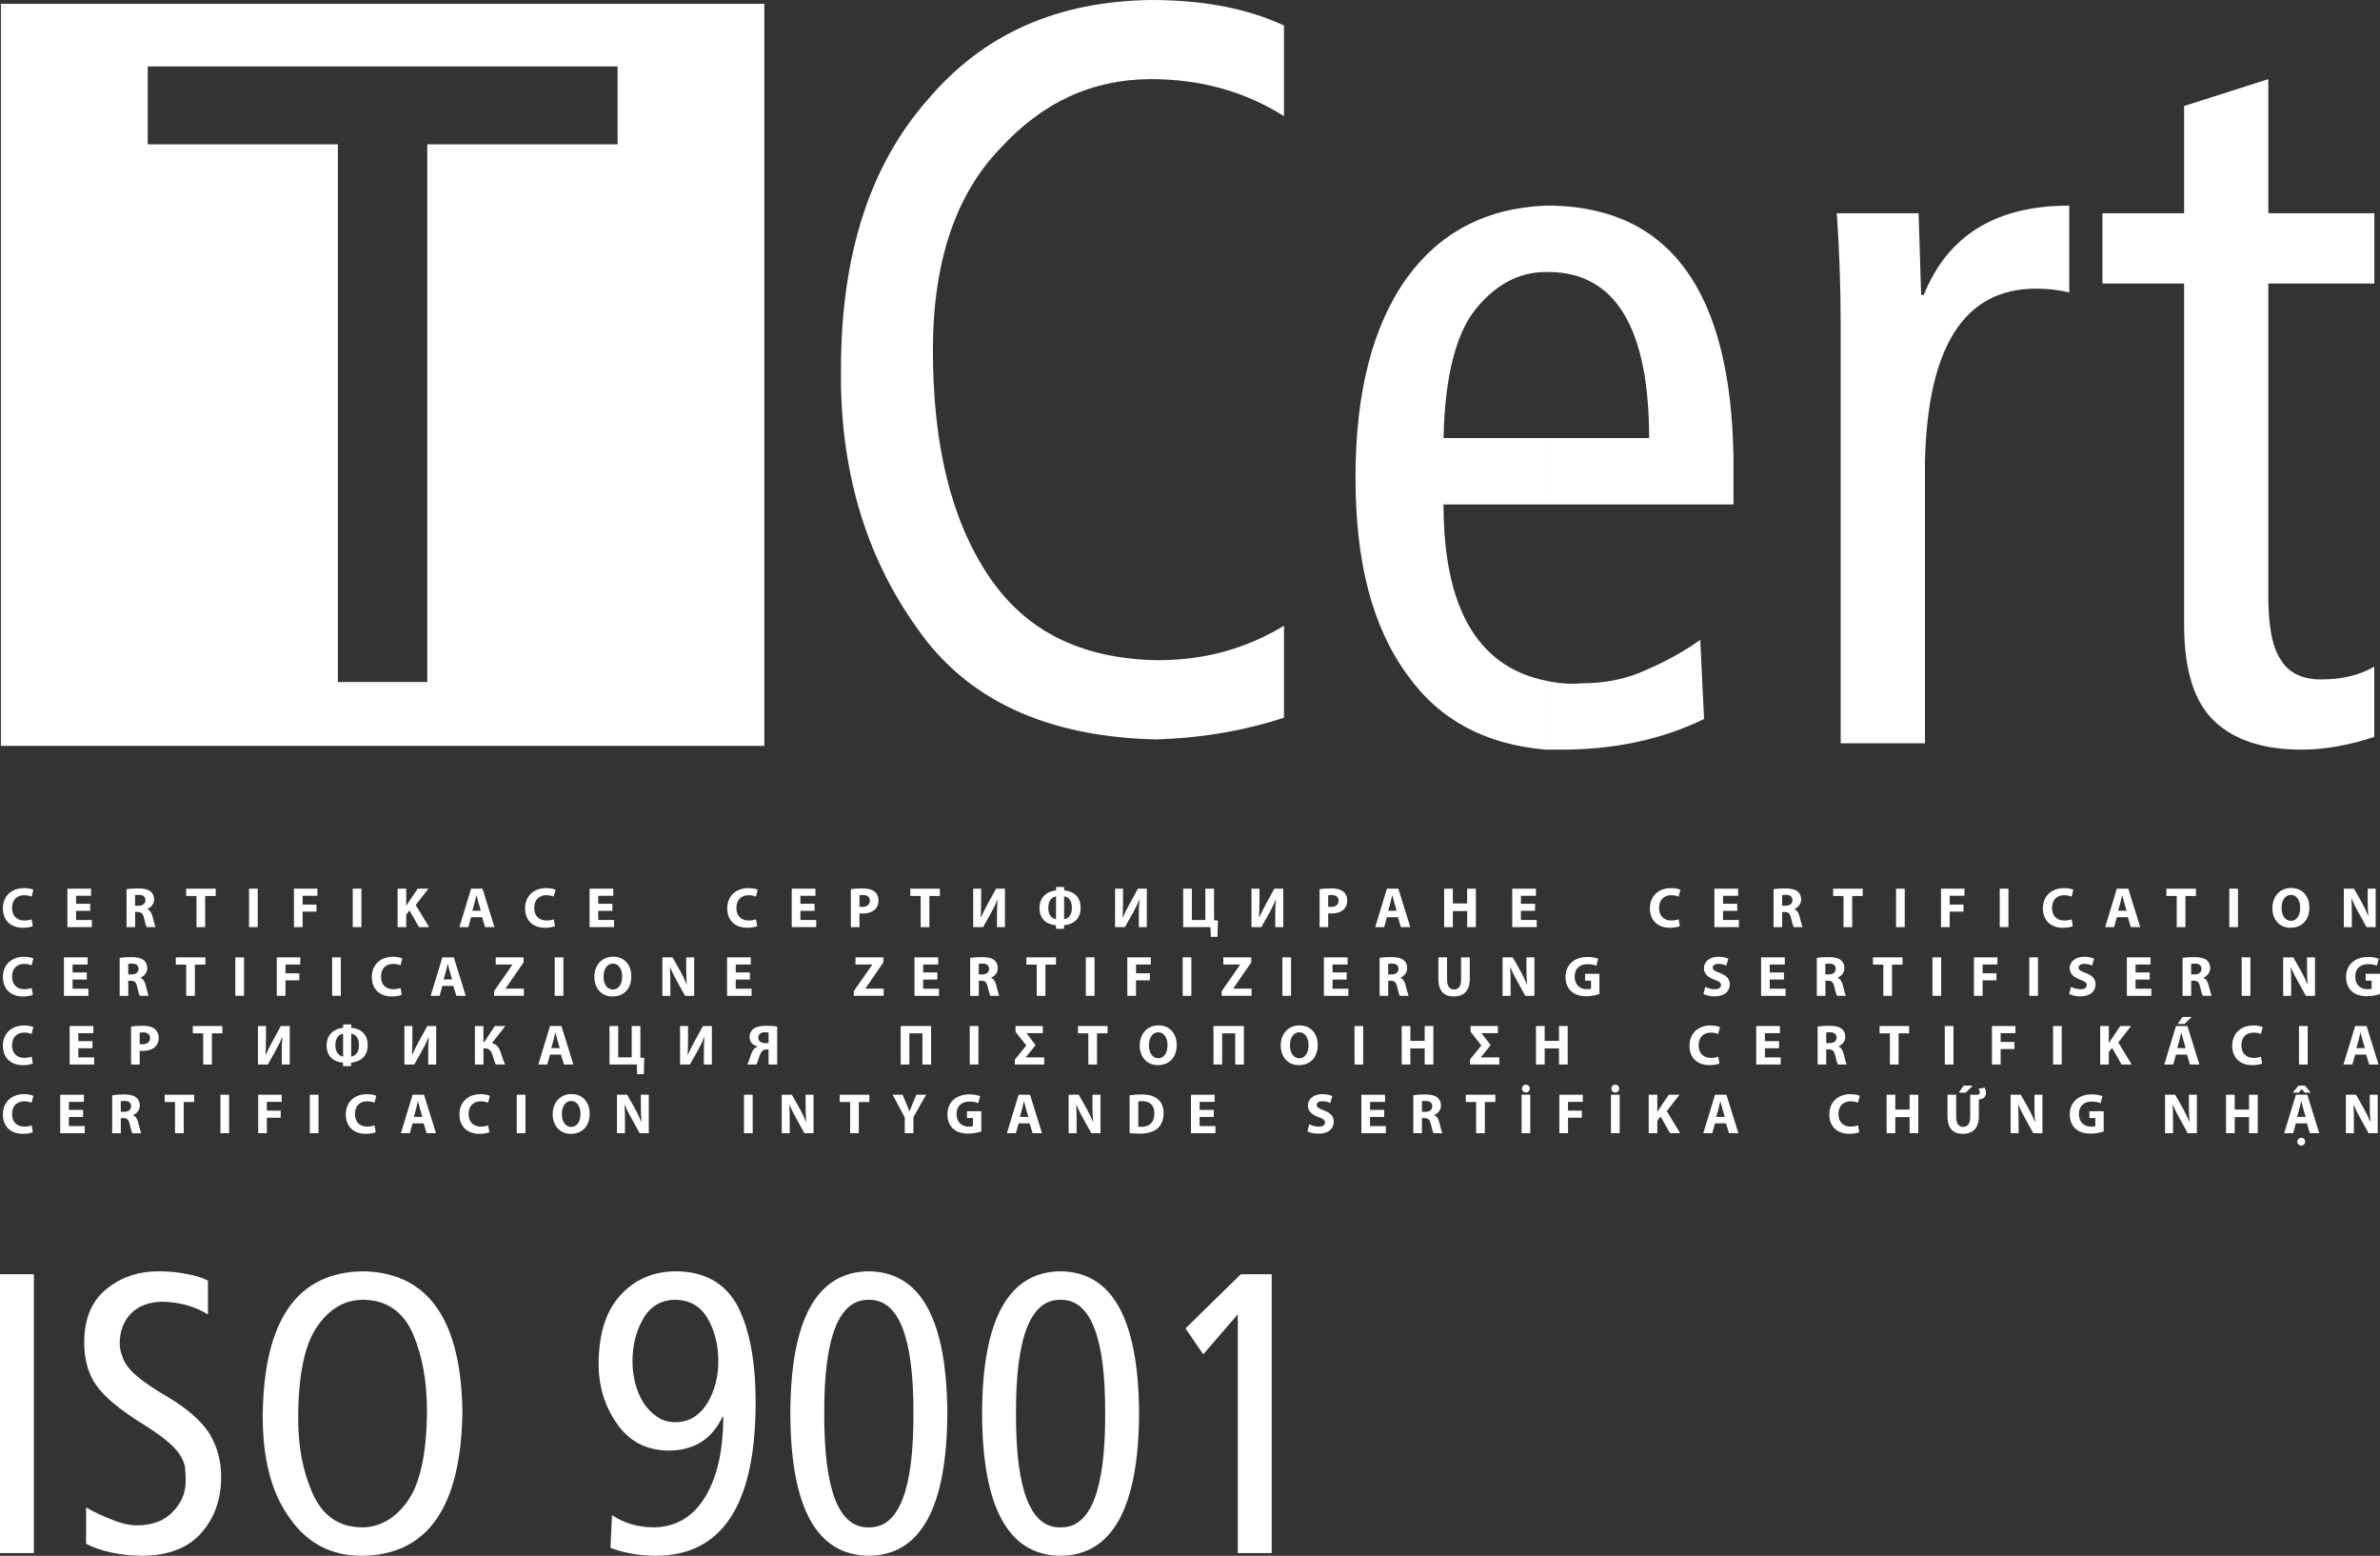 <?xml version="1.0" encoding="UTF-8" standalone="no"?>
<!-- Generator: Adobe Illustrator 15.0.0, SVG Export Plug-In . SVG Version: 6.00 Build 0)  -->

<svg
   version="1.1"
   id="Vrstva_1"
   x="0px"
   y="0px"
   width="96.716"
   height="63.206"
   viewBox="0 0 96.716 63.206"
   enable-background="new 0 0 107.795 91.215"
   xml:space="preserve"
   sodipodi:docname="tcert_9-27_ver_white-9001.svg"
   inkscape:version="1.2.2 (b0a8486541, 2022-12-01)"
   xmlns:inkscape="http://www.inkscape.org/namespaces/inkscape"
   xmlns:sodipodi="http://sodipodi.sourceforge.net/DTD/sodipodi-0.dtd"
   xmlns="http://www.w3.org/2000/svg"
   xmlns:svg="http://www.w3.org/2000/svg"><rect x="0" y="0" width="96.716" height="63.206" fill="#333333" stroke="none"/><defs
   id="defs1797" /><sodipodi:namedview
   id="namedview1795"
   pagecolor="#ffffff"
   bordercolor="#666666"
   borderopacity="1.0"
   inkscape:showpageshadow="2"
   inkscape:pageopacity="0.0"
   inkscape:pagecheckerboard="0"
   inkscape:deskcolor="#d1d1d1"
   showgrid="false"
   inkscape:zoom="3.2558774"
   inkscape:cx="111.49068"
   inkscape:cy="-13.206885"
   inkscape:window-width="1920"
   inkscape:window-height="1043"
   inkscape:window-x="1920"
   inkscape:window-y="0"
   inkscape:window-maximized="1"
   inkscape:current-layer="Vrstva_1" />
<path
   fill-rule="evenodd"
   clip-rule="evenodd"
   fill="#ffffff"
   d="M 0.036,0.156 V 30.301 H 31.061 V 0.156 Z m 25.06,5.707 H 17.364 V 27.707 H 13.731 V 5.863 H 6.003 V 2.699 h 19.094 v 3.164 z"
   id="path1440" />
<path
   fill="#ffffff"
   d="m 62.814,30.455 v -2.803 c 0.467,0.105 0.985,0.156 1.504,0.105 0.885,0 1.766,-0.156 2.646,-0.57 0.831,-0.365 1.558,-0.779 2.13,-1.193 v 0 l 0.154,3.217 c -1.712,0.83 -3.633,1.244 -5.812,1.244 -0.206,0 -0.416,0 -0.622,0 z m 0,-9.961 v -2.697 h 4.201 c 0,-4.514 -1.4,-6.746 -4.096,-6.746 -0.053,0 -0.053,0 -0.105,0 V 8.353 c 0.105,0 0.206,0 0.262,0 4.823,0.104 7.262,3.529 7.366,10.221 v 1.92 z m 11.987,9.701 h 3.423 V 18.783 c 0.104,-4.723 1.608,-7.057 4.514,-7.057 0.468,0 0.935,0.051 1.35,0.156 V 8.353 c -2.958,0 -4.93,1.193 -5.914,3.631 H 78.07 l -0.104,-3.32 h -3.323 c 0.104,1.504 0.157,3.063 0.157,4.619 v 16.912 z m 21.684,-3.113 c -0.623,0.363 -1.348,0.52 -2.178,0.52 -0.727,0 -1.297,-0.26 -1.609,-0.779 -0.363,-0.518 -0.52,-1.398 -0.52,-2.594 v -12.71 h 4.307 V 8.664 h -4.307 v -5.448 0 l -3.422,1.09 v 4.357 h -3.319 v 2.855 h 3.319 V 25.37 c 0,1.867 0.414,3.164 1.245,3.943 0.831,0.777 2.022,1.141 3.528,1.141 1.035,0 2.021,-0.209 2.955,-0.518 V 27.082 Z M 52.176,25.423 v 0 c -1.555,0.934 -3.215,1.398 -5.134,1.398 -3.113,-0.051 -5.396,-1.191 -6.903,-3.475 -1.503,-2.283 -2.229,-5.291 -2.229,-9.133 0,-3.578 0.934,-6.33 2.75,-8.197 1.713,-1.867 3.735,-2.801 6.122,-2.801 2.024,0 3.84,0.518 5.395,1.504 v 0 -3.682 C 50.728,0.363 48.962,0 46.782,0 c -3.789,0.051 -6.796,1.35 -9.08,4.047 -2.335,2.646 -3.527,6.277 -3.527,10.947 -0.053,4.047 0.986,7.574 3.062,10.48 2.023,2.959 5.291,4.463 9.754,4.566 1.712,-0.053 3.426,-0.311 5.187,-0.883 V 25.423 Z M 62.814,8.353 v 2.697 c -1.09,0 -2.023,0.518 -2.801,1.453 -0.831,0.986 -1.299,2.75 -1.352,5.293 h 4.152 v 2.697 h -4.152 c 0,4.15 1.352,6.588 4.152,7.158 v 2.803 c -2.438,-0.209 -4.306,-1.193 -5.604,-3.01 -1.451,-1.971 -2.125,-4.617 -2.125,-8.041 0,-3.426 0.674,-6.121 2.072,-8.094 1.353,-1.866 3.221,-2.852 5.658,-2.956 z"
   id="path1442" />
<g
   id="g1458"
   transform="translate(-5.637,-5.517)">
	<path
   fill="#ffffff"
   d="M 5.637,57.284 H 7.014 V 68.612 H 5.637 Z"
   id="path1444" />
	<path
   fill="#ffffff"
   d="m 14.087,58.917 c -0.544,-0.334 -1.167,-0.505 -1.869,-0.516 -0.528,0.011 -0.944,0.166 -1.247,0.468 -0.313,0.317 -0.469,0.724 -0.469,1.221 0,0.175 0.03,0.336 0.092,0.483 0.041,0.164 0.126,0.328 0.254,0.492 0.241,0.312 0.743,0.695 1.508,1.148 0.841,0.486 1.436,0.997 1.784,1.531 0.322,0.527 0.484,1.117 0.484,1.768 0,0.908 -0.267,1.667 -0.799,2.274 -0.537,0.613 -1.335,0.925 -2.394,0.936 C 10.52,68.711 9.755,68.549 9.136,68.237 v -1.479 c 0.328,0.189 0.681,0.355 1.06,0.498 0.363,0.154 0.709,0.23 1.036,0.23 0.63,-0.011 1.11,-0.201 1.443,-0.57 0.338,-0.35 0.507,-0.756 0.507,-1.221 0,-0.227 -0.011,-0.43 -0.031,-0.609 C 13.105,64.9 13.021,64.722 12.898,64.547 12.668,64.225 12.197,63.842 11.486,63.399 10.519,62.802 9.869,62.261 9.536,61.776 9.209,61.3 9.05,60.712 9.06,60.008 c 0.011,-0.945 0.314,-1.654 0.913,-2.131 0.578,-0.475 1.289,-0.713 2.134,-0.713 0.368,0 0.731,0.035 1.09,0.104 0.353,0.063 0.649,0.153 0.89,0.27 z"
   id="path1446" />
	<path
   fill="#ffffff"
   d="m 16.313,63.06 c 0.03,-3.918 1.405,-5.883 4.123,-5.895 2.6,0.069 3.931,1.959 3.992,5.668 -0.041,3.916 -1.415,5.879 -4.123,5.89 C 19.081,68.712 18.119,68.204 17.418,67.201 16.682,66.2 16.313,64.82 16.313,63.06 Z m 1.442,0 c -0.011,1.182 0.182,2.218 0.577,3.107 0.399,0.912 1.057,1.378 1.97,1.399 0.749,0.011 1.38,-0.342 1.894,-1.058 0.518,-0.726 0.782,-1.952 0.792,-3.68 0,-1.192 -0.189,-2.233 -0.569,-3.123 -0.4,-0.901 -1.062,-1.362 -1.985,-1.384 -0.749,-0.011 -1.375,0.337 -1.878,1.041 -0.525,0.727 -0.791,1.959 -0.801,3.698 z"
   id="path1448" />
	<path
   fill="#ffffff"
   d="m 30.506,67.072 c 0.508,0.329 1.071,0.494 1.691,0.494 0.913,-0.011 1.615,-0.429 2.107,-1.253 0.482,-0.809 0.724,-1.89 0.724,-3.242 h -0.032 c -0.42,0.908 -1.145,1.367 -2.175,1.379 -0.922,-0.012 -1.629,-0.381 -2.121,-1.109 -0.492,-0.701 -0.738,-1.512 -0.738,-2.43 0.011,-1.252 0.32,-2.191 0.929,-2.819 0.584,-0.617 1.326,-0.927 2.227,-0.927 1.167,0.012 2.001,0.486 2.503,1.428 0.481,0.945 0.722,2.246 0.722,3.9 0,4.152 -1.356,6.229 -4.07,6.229 -0.69,-0.011 -1.3,-0.118 -1.827,-0.322 z m 0.834,-6.257 c 0,0.633 0.146,1.193 0.438,1.682 0.149,0.229 0.334,0.42 0.555,0.574 0.21,0.148 0.457,0.223 0.739,0.223 0.308,0 0.572,-0.074 0.793,-0.223 0.221,-0.154 0.397,-0.346 0.531,-0.574 0.287,-0.488 0.431,-1.049 0.431,-1.682 0,-0.652 -0.144,-1.229 -0.431,-1.729 -0.282,-0.499 -0.724,-0.754 -1.324,-0.765 -0.575,0.011 -1.006,0.266 -1.294,0.765 -0.292,0.501 -0.438,1.077 -0.438,1.729 z"
   id="path1450" />
	<path
   fill="#ffffff"
   d="m 37.754,62.94 c 0.011,-3.828 1.072,-5.754 3.187,-5.775 2.108,0.021 3.173,1.948 3.193,5.779 -0.021,3.831 -1.085,5.758 -3.193,5.778 -2.115,-0.02 -3.176,-1.948 -3.187,-5.782 z m 1.378,0 c -0.011,3.115 0.592,4.658 1.809,4.626 1.221,0.032 1.826,-1.511 1.815,-4.626 0.011,-3.1 -0.595,-4.639 -1.815,-4.618 -1.217,-0.02 -1.82,1.519 -1.809,4.618 z"
   id="path1452" />
	<path
   fill="#ffffff"
   d="m 45.546,62.94 c 0.011,-3.828 1.072,-5.754 3.187,-5.775 2.108,0.021 3.173,1.948 3.193,5.779 -0.021,3.831 -1.085,5.758 -3.193,5.778 -2.115,-0.02 -3.176,-1.948 -3.187,-5.782 z m 1.378,0 c -0.011,3.115 0.592,4.658 1.809,4.626 1.221,0.032 1.826,-1.511 1.815,-4.626 0.011,-3.1 -0.595,-4.639 -1.815,-4.618 -1.217,-0.02 -1.82,1.519 -1.809,4.618 z"
   id="path1454" />
	<path
   fill="#ffffff"
   d="m 55.938,58.911 -1.405,1.627 -0.722,-1.053 2.249,-2.201 h 1.255 v 11.328 h -1.377 z"
   id="path1456" />
</g>
<g
   id="g1766"
   transform="translate(-5.637,-5.517)">
	<path
   fill="#ffffff"
   d="m 6.972,43.142 c -0.063,0.029 -0.211,0.066 -0.398,0.066 -0.541,0 -0.819,-0.338 -0.819,-0.783 0,-0.534 0.381,-0.828 0.854,-0.828 0.184,0 0.322,0.034 0.385,0.068 L 6.92,41.944 c -0.069,-0.03 -0.169,-0.059 -0.297,-0.059 -0.278,0 -0.496,0.17 -0.496,0.518 0,0.313 0.186,0.51 0.499,0.51 0.108,0 0.225,-0.021 0.297,-0.051 z"
   id="path1460" />
	<path
   fill="#ffffff"
   d="M 9.303,42.521 H 8.728 v 0.371 H 9.37 v 0.29 H 8.375 V 41.62 h 0.963 v 0.289 h -0.61 v 0.324 h 0.575 z"
   id="path1462" />
	<path
   fill="#ffffff"
   d="m 10.777,41.64 c 0.113,-0.018 0.28,-0.031 0.471,-0.031 0.231,0 0.395,0.034 0.506,0.123 0.095,0.074 0.146,0.186 0.146,0.328 0,0.197 -0.142,0.334 -0.275,0.383 v 0.008 c 0.108,0.043 0.169,0.146 0.208,0.289 0.049,0.18 0.096,0.383 0.126,0.443 H 11.597 C 11.574,43.136 11.534,43.011 11.491,42.819 11.447,42.623 11.38,42.571 11.233,42.568 h -0.104 v 0.615 h -0.35 V 41.64 Z m 0.35,0.673 h 0.14 c 0.176,0 0.28,-0.089 0.28,-0.226 0,-0.142 -0.097,-0.216 -0.26,-0.216 -0.086,0 -0.134,0.005 -0.16,0.012 z"
   id="path1464" />
	<path
   fill="#ffffff"
   d="M 13.623,41.917 H 13.201 V 41.62 h 1.201 v 0.297 h -0.427 v 1.266 h -0.353 v -1.266 z"
   id="path1466" />
	<path
   fill="#ffffff"
   d="m 16.11,41.62 v 1.563 H 15.757 V 41.62 Z"
   id="path1468" />
	<path
   fill="#ffffff"
   d="m 17.583,41.62 h 0.953 v 0.289 h -0.601 v 0.357 h 0.562 v 0.287 h -0.562 v 0.629 H 17.582 V 41.62 Z"
   id="path1470" />
	<path
   fill="#ffffff"
   d="m 20.324,41.62 v 1.563 H 19.971 V 41.62 Z"
   id="path1472" />
	<path
   fill="#ffffff"
   d="m 21.795,41.62 h 0.35 v 0.69 h 0.005 c 0.035,-0.06 0.072,-0.116 0.109,-0.171 l 0.353,-0.52 h 0.436 l -0.517,0.665 0.542,0.897 h -0.41 l -0.385,-0.675 -0.133,0.165 v 0.51 h -0.35 z"
   id="path1474" />
	<path
   fill="#ffffff"
   d="m 24.78,42.781 -0.111,0.401 h -0.364 l 0.476,-1.563 h 0.464 l 0.486,1.563 h -0.382 l -0.121,-0.401 z m 0.397,-0.264 -0.098,-0.332 C 25.052,42.093 25.023,41.977 25,41.884 h -0.005 c -0.022,0.093 -0.046,0.211 -0.071,0.301 l -0.093,0.332 z"
   id="path1476" />
	<path
   fill="#ffffff"
   d="m 28.191,43.142 c -0.063,0.029 -0.211,0.066 -0.399,0.066 -0.54,0 -0.818,-0.338 -0.818,-0.783 0,-0.534 0.381,-0.828 0.854,-0.828 0.184,0 0.322,0.034 0.385,0.068 l -0.074,0.279 c -0.069,-0.03 -0.169,-0.059 -0.297,-0.059 -0.278,0 -0.496,0.17 -0.496,0.518 0,0.313 0.186,0.51 0.499,0.51 0.108,0 0.225,-0.021 0.297,-0.051 z"
   id="path1478" />
	<path
   fill="#ffffff"
   d="m 30.522,42.521 h -0.575 v 0.371 h 0.643 v 0.29 H 29.595 V 41.62 h 0.963 v 0.289 h -0.61 v 0.324 h 0.575 v 0.288 z"
   id="path1480" />
	<path
   fill="#ffffff"
   d="m 36.407,43.142 c -0.063,0.029 -0.211,0.066 -0.398,0.066 -0.541,0 -0.819,-0.338 -0.819,-0.783 0,-0.534 0.381,-0.828 0.854,-0.828 0.184,0 0.322,0.034 0.385,0.068 l -0.074,0.279 c -0.069,-0.03 -0.169,-0.059 -0.297,-0.059 -0.278,0 -0.496,0.17 -0.496,0.518 0,0.313 0.186,0.51 0.499,0.51 0.108,0 0.225,-0.021 0.297,-0.051 z"
   id="path1482" />
	<path
   fill="#ffffff"
   d="m 38.738,42.521 h -0.575 v 0.371 h 0.643 v 0.29 H 37.811 V 41.62 h 0.963 v 0.289 h -0.61 v 0.324 h 0.575 v 0.288 z"
   id="path1484" />
	<path
   fill="#ffffff"
   d="m 40.213,41.64 c 0.108,-0.018 0.262,-0.031 0.478,-0.031 0.218,0 0.373,0.041 0.478,0.125 0.103,0.078 0.167,0.209 0.167,0.361 0,0.153 -0.049,0.285 -0.144,0.371 -0.12,0.111 -0.299,0.164 -0.508,0.164 -0.047,0 -0.088,-0.002 -0.121,-0.008 v 0.561 h -0.35 z m 0.35,0.711 c 0.03,0.006 0.065,0.009 0.118,0.009 0.188,0 0.305,-0.095 0.305,-0.253 0,-0.145 -0.1,-0.229 -0.278,-0.229 -0.07,0 -0.118,0.005 -0.145,0.011 z"
   id="path1486" />
	<path
   fill="#ffffff"
   d="M 43.052,41.917 H 42.63 V 41.62 h 1.201 v 0.297 h -0.427 v 1.266 h -0.353 v -1.266 z"
   id="path1488" />
	<path
   fill="#ffffff"
   d="m 45.509,41.62 v 0.463 c 0,0.25 -0.007,0.499 -0.019,0.707 h 0.007 c 0.084,-0.183 0.188,-0.389 0.281,-0.557 l 0.336,-0.613 h 0.362 v 1.563 h -0.325 v -0.461 c 0,-0.242 0.005,-0.455 0.025,-0.659 H 46.17 c -0.071,0.186 -0.174,0.392 -0.267,0.557 l -0.317,0.563 H 45.185 V 41.62 Z"
   id="path1490" />
	<path
   fill="#ffffff"
   d="m 48.882,41.552 v 0.137 c 0.336,0.025 0.668,0.221 0.668,0.708 0,0.482 -0.324,0.677 -0.673,0.71 v 0.141 h -0.329 v -0.141 c -0.341,-0.025 -0.668,-0.219 -0.668,-0.699 0,-0.496 0.369,-0.693 0.673,-0.719 v -0.137 z m -0.332,0.381 c -0.139,0.019 -0.314,0.137 -0.314,0.469 0,0.306 0.174,0.44 0.314,0.457 z m 0.33,0.925 c 0.139,-0.014 0.315,-0.131 0.315,-0.462 0,-0.329 -0.167,-0.445 -0.315,-0.464 z"
   id="path1492" />
	<path
   fill="#ffffff"
   d="m 51.274,41.62 v 0.463 c 0,0.25 -0.007,0.499 -0.019,0.707 h 0.007 c 0.084,-0.183 0.188,-0.389 0.281,-0.557 l 0.336,-0.613 h 0.362 v 1.563 h -0.325 v -0.461 c 0,-0.242 0.005,-0.455 0.025,-0.659 h -0.007 c -0.071,0.186 -0.174,0.392 -0.267,0.557 l -0.317,0.563 h -0.4 V 41.62 Z"
   id="path1494" />
	<path
   fill="#ffffff"
   d="m 54.071,41.62 v 1.272 h 0.548 V 41.62 h 0.353 v 1.284 l 0.157,0.009 -0.017,0.664 H 54.843 L 54.824,43.182 H 53.718 V 41.62 Z"
   id="path1496" />
	<path
   fill="#ffffff"
   d="m 56.818,41.62 v 0.463 c 0,0.25 -0.007,0.499 -0.019,0.707 h 0.007 c 0.084,-0.183 0.188,-0.389 0.281,-0.557 l 0.336,-0.613 h 0.362 v 1.563 H 57.46 v -0.461 c 0,-0.242 0.005,-0.455 0.025,-0.659 h -0.007 c -0.072,0.186 -0.174,0.392 -0.267,0.557 l -0.317,0.563 H 56.493 V 41.62 Z"
   id="path1498" />
	<path
   fill="#ffffff"
   d="m 59.261,41.64 c 0.108,-0.018 0.262,-0.031 0.478,-0.031 0.218,0 0.373,0.041 0.478,0.125 0.103,0.078 0.167,0.209 0.167,0.361 0,0.153 -0.049,0.285 -0.144,0.371 -0.121,0.111 -0.299,0.164 -0.508,0.164 -0.047,0 -0.088,-0.002 -0.121,-0.008 v 0.561 h -0.35 z m 0.349,0.711 c 0.03,0.006 0.065,0.009 0.119,0.009 0.188,0 0.304,-0.095 0.304,-0.253 0,-0.145 -0.101,-0.229 -0.278,-0.229 -0.07,0 -0.119,0.005 -0.145,0.011 z"
   id="path1500" />
	<path
   fill="#ffffff"
   d="m 61.997,42.781 -0.111,0.401 h -0.364 l 0.476,-1.563 h 0.464 l 0.486,1.563 h -0.382 l -0.121,-0.401 z m 0.397,-0.264 -0.098,-0.332 C 62.269,42.093 62.24,41.977 62.217,41.884 h -0.005 c -0.022,0.093 -0.046,0.211 -0.071,0.301 l -0.093,0.332 z"
   id="path1502" />
	<path
   fill="#ffffff"
   d="m 64.676,41.62 v 0.6 h 0.582 v -0.6 h 0.353 v 1.563 h -0.353 v -0.654 h -0.582 v 0.654 H 64.323 V 41.62 Z"
   id="path1504" />
	<path
   fill="#ffffff"
   d="m 68.017,42.521 h -0.575 v 0.371 h 0.643 v 0.29 H 67.09 V 41.62 h 0.963 v 0.289 h -0.61 v 0.324 h 0.575 v 0.288 z"
   id="path1506" />
	<path
   fill="#ffffff"
   d="m 73.901,43.142 c -0.063,0.029 -0.211,0.066 -0.398,0.066 -0.541,0 -0.819,-0.338 -0.819,-0.783 0,-0.534 0.381,-0.828 0.854,-0.828 0.184,0 0.322,0.034 0.385,0.068 l -0.074,0.279 c -0.069,-0.03 -0.169,-0.059 -0.297,-0.059 -0.278,0 -0.496,0.17 -0.496,0.518 0,0.313 0.186,0.51 0.499,0.51 0.108,0 0.225,-0.021 0.297,-0.051 z"
   id="path1508" />
	<path
   fill="#ffffff"
   d="m 76.232,42.521 h -0.575 v 0.371 H 76.3 v 0.29 H 75.305 V 41.62 h 0.963 v 0.289 h -0.61 v 0.324 h 0.575 v 0.288 z"
   id="path1510" />
	<path
   fill="#ffffff"
   d="m 77.707,41.64 c 0.113,-0.018 0.28,-0.031 0.471,-0.031 0.231,0 0.395,0.034 0.506,0.123 0.095,0.074 0.146,0.186 0.146,0.328 0,0.197 -0.142,0.334 -0.275,0.383 v 0.008 c 0.108,0.043 0.169,0.146 0.208,0.289 0.049,0.18 0.096,0.383 0.126,0.443 H 78.527 C 78.504,43.136 78.464,43.011 78.421,42.819 78.377,42.623 78.31,42.571 78.163,42.568 h -0.104 v 0.615 h -0.35 V 41.64 Z m 0.35,0.673 h 0.14 c 0.176,0 0.28,-0.089 0.28,-0.226 0,-0.142 -0.097,-0.216 -0.26,-0.216 -0.086,0 -0.134,0.005 -0.16,0.012 z"
   id="path1512" />
	<path
   fill="#ffffff"
   d="M 80.553,41.917 H 80.131 V 41.62 h 1.201 v 0.297 h -0.427 v 1.266 h -0.353 v -1.266 z"
   id="path1514" />
	<path
   fill="#ffffff"
   d="m 83.04,41.62 v 1.563 H 82.687 V 41.62 Z"
   id="path1516" />
	<path
   fill="#ffffff"
   d="m 84.514,41.62 h 0.953 v 0.289 h -0.601 v 0.357 h 0.562 v 0.287 h -0.562 v 0.629 H 84.513 V 41.62 Z"
   id="path1518" />
	<path
   fill="#ffffff"
   d="m 87.254,41.62 v 1.563 H 86.901 V 41.62 Z"
   id="path1520" />
	<path
   fill="#ffffff"
   d="m 89.871,43.142 c -0.063,0.029 -0.211,0.066 -0.399,0.066 -0.54,0 -0.818,-0.338 -0.818,-0.783 0,-0.534 0.381,-0.828 0.854,-0.828 0.184,0 0.322,0.034 0.385,0.068 l -0.074,0.279 c -0.069,-0.03 -0.169,-0.059 -0.297,-0.059 -0.278,0 -0.496,0.17 -0.496,0.518 0,0.313 0.186,0.51 0.499,0.51 0.108,0 0.225,-0.021 0.297,-0.051 z"
   id="path1522" />
	<path
   fill="#ffffff"
   d="m 91.659,42.781 -0.111,0.401 h -0.364 l 0.476,-1.563 h 0.464 l 0.486,1.563 h -0.382 l -0.121,-0.401 z m 0.397,-0.264 -0.098,-0.332 c -0.027,-0.092 -0.056,-0.208 -0.079,-0.301 h -0.005 c -0.022,0.093 -0.046,0.211 -0.071,0.301 l -0.093,0.332 z"
   id="path1524" />
	<path
   fill="#ffffff"
   d="M 94.094,41.917 H 93.672 V 41.62 h 1.201 v 0.297 h -0.427 v 1.266 h -0.353 v -1.266 z"
   id="path1526" />
	<path
   fill="#ffffff"
   d="m 96.582,41.62 v 1.563 H 96.229 V 41.62 Z"
   id="path1528" />
	<path
   fill="#ffffff"
   d="m 99.483,42.385 c 0,0.515 -0.309,0.823 -0.768,0.823 -0.462,0 -0.735,-0.35 -0.735,-0.798 0,-0.468 0.302,-0.819 0.761,-0.819 0.481,0 0.742,0.36 0.742,0.794 z m -1.129,0.018 c 0,0.309 0.144,0.523 0.38,0.523 0.239,0 0.376,-0.227 0.376,-0.53 0,-0.283 -0.133,-0.524 -0.376,-0.524 -0.241,0 -0.38,0.228 -0.38,0.531 z"
   id="path1530" />
	<path
   fill="#ffffff"
   d="M 100.883,43.183 V 41.62 h 0.413 l 0.324,0.572 c 0.093,0.164 0.184,0.359 0.255,0.535 h 0.005 c -0.021,-0.206 -0.027,-0.417 -0.027,-0.654 V 41.62 h 0.324 v 1.563 h -0.371 l -0.334,-0.604 c -0.093,-0.166 -0.197,-0.368 -0.271,-0.551 h -0.009 c 0.011,0.208 0.016,0.428 0.016,0.684 v 0.471 z"
   id="path1532" />
	<path
   fill="#ffffff"
   d="m 6.972,45.931 c -0.063,0.031 -0.211,0.068 -0.398,0.068 -0.541,0 -0.819,-0.339 -0.819,-0.784 0,-0.534 0.381,-0.828 0.854,-0.828 0.184,0 0.322,0.034 0.385,0.069 L 6.92,44.735 C 6.851,44.704 6.751,44.676 6.623,44.676 c -0.278,0 -0.496,0.17 -0.496,0.518 0,0.313 0.186,0.51 0.499,0.51 0.108,0 0.225,-0.021 0.297,-0.051 z"
   id="path1534" />
	<path
   fill="#ffffff"
   d="M 9.163,45.312 H 8.588 v 0.371 H 9.23 v 0.291 H 8.235 V 44.41 h 0.963 v 0.29 h -0.61 v 0.324 h 0.575 z"
   id="path1536" />
	<path
   fill="#ffffff"
   d="m 10.498,44.431 c 0.113,-0.019 0.28,-0.032 0.471,-0.032 0.231,0 0.395,0.034 0.506,0.122 0.095,0.074 0.146,0.186 0.146,0.33 0,0.197 -0.142,0.334 -0.275,0.383 v 0.007 c 0.108,0.044 0.169,0.146 0.208,0.29 0.049,0.178 0.096,0.383 0.126,0.443 h -0.362 c -0.023,-0.047 -0.063,-0.172 -0.106,-0.365 -0.044,-0.197 -0.111,-0.248 -0.258,-0.25 H 10.85 v 0.615 H 10.5 v -1.543 z m 0.35,0.673 h 0.14 c 0.176,0 0.28,-0.089 0.28,-0.226 0,-0.141 -0.097,-0.215 -0.26,-0.215 -0.086,0 -0.134,0.004 -0.16,0.012 z"
   id="path1538" />
	<path
   fill="#ffffff"
   d="m 13.204,44.706 h -0.422 v -0.297 h 1.201 v 0.297 h -0.427 v 1.268 h -0.353 v -1.268 z"
   id="path1540" />
	<path
   fill="#ffffff"
   d="m 15.553,44.409 v 1.564 H 15.2 v -1.564 z"
   id="path1542" />
	<path
   fill="#ffffff"
   d="m 16.886,44.409 h 0.953 V 44.7 h -0.601 v 0.357 H 17.8 v 0.287 h -0.562 v 0.629 h -0.353 v -1.564 z"
   id="path1544" />
	<path
   fill="#ffffff"
   d="m 19.487,44.409 v 1.564 h -0.353 v -1.564 z"
   id="path1546" />
	<path
   fill="#ffffff"
   d="m 21.964,45.931 c -0.063,0.031 -0.211,0.068 -0.398,0.068 -0.541,0 -0.819,-0.339 -0.819,-0.784 0,-0.534 0.381,-0.828 0.854,-0.828 0.184,0 0.322,0.034 0.385,0.069 l -0.074,0.279 c -0.069,-0.031 -0.169,-0.059 -0.297,-0.059 -0.278,0 -0.496,0.17 -0.496,0.518 0,0.313 0.186,0.51 0.499,0.51 0.108,0 0.225,-0.021 0.297,-0.051 z"
   id="path1548" />
	<path
   fill="#ffffff"
   d="m 23.613,45.571 -0.111,0.402 h -0.364 l 0.476,-1.564 h 0.464 l 0.486,1.564 h -0.383 l -0.12,-0.402 z m 0.397,-0.263 -0.098,-0.332 c -0.028,-0.092 -0.056,-0.209 -0.079,-0.301 h -0.004 c -0.023,0.092 -0.047,0.211 -0.072,0.301 l -0.093,0.332 z"
   id="path1550" />
	<path
   fill="#ffffff"
   d="m 25.714,45.782 0.744,-1.07 v -0.01 h -0.677 v -0.293 h 1.134 v 0.205 l -0.729,1.057 v 0.01 h 0.74 v 0.293 h -1.213 v -0.192 z"
   id="path1552" />
	<path
   fill="#ffffff"
   d="m 28.531,44.409 v 1.564 h -0.353 v -1.564 z"
   id="path1554" />
	<path
   fill="#ffffff"
   d="m 31.293,45.175 c 0,0.516 -0.309,0.824 -0.768,0.824 -0.462,0 -0.735,-0.351 -0.735,-0.799 0,-0.468 0.302,-0.818 0.761,-0.818 0.48,0 0.742,0.359 0.742,0.793 z m -1.13,0.019 c 0,0.309 0.145,0.523 0.381,0.523 0.239,0 0.376,-0.227 0.376,-0.531 0,-0.283 -0.133,-0.523 -0.376,-0.523 -0.241,0 -0.381,0.227 -0.381,0.531 z"
   id="path1556" />
	<path
   fill="#ffffff"
   d="M 32.553,45.974 V 44.41 h 0.413 l 0.324,0.574 c 0.093,0.164 0.184,0.359 0.255,0.535 H 33.55 C 33.529,45.312 33.523,45.101 33.523,44.865 V 44.41 h 0.324 v 1.564 H 33.476 L 33.142,45.37 c -0.093,-0.167 -0.197,-0.369 -0.271,-0.553 h -0.009 c 0.011,0.209 0.016,0.43 0.016,0.686 v 0.471 z"
   id="path1558" />
	<path
   fill="#ffffff"
   d="m 36.11,45.312 h -0.575 v 0.371 h 0.643 v 0.291 H 35.183 V 44.41 h 0.963 v 0.29 h -0.61 v 0.324 h 0.575 v 0.288 z"
   id="path1560" />
	<path
   fill="#ffffff"
   d="m 40.334,45.782 0.744,-1.07 v -0.01 h -0.677 v -0.293 h 1.134 v 0.205 l -0.728,1.057 v 0.01 h 0.739 v 0.293 h -1.213 v -0.192 z"
   id="path1562" />
	<path
   fill="#ffffff"
   d="m 43.727,45.312 h -0.575 v 0.371 h 0.643 v 0.291 H 42.8 V 44.41 h 0.963 v 0.29 h -0.61 v 0.324 h 0.575 v 0.288 z"
   id="path1564" />
	<path
   fill="#ffffff"
   d="m 45.062,44.431 c 0.113,-0.019 0.28,-0.032 0.471,-0.032 0.231,0 0.395,0.034 0.506,0.122 0.095,0.074 0.146,0.186 0.146,0.33 0,0.197 -0.142,0.334 -0.275,0.383 v 0.007 c 0.108,0.044 0.169,0.146 0.208,0.29 0.049,0.178 0.096,0.383 0.126,0.443 H 45.88 c -0.023,-0.047 -0.063,-0.172 -0.106,-0.365 -0.044,-0.197 -0.111,-0.248 -0.258,-0.25 h -0.104 v 0.615 h -0.35 z m 0.349,0.673 h 0.14 c 0.176,0 0.28,-0.089 0.28,-0.226 0,-0.141 -0.098,-0.215 -0.26,-0.215 -0.086,0 -0.135,0.004 -0.16,0.012 z"
   id="path1566" />
	<path
   fill="#ffffff"
   d="m 47.768,44.706 h -0.422 v -0.297 h 1.201 v 0.297 H 48.12 v 1.268 h -0.353 v -1.268 z"
   id="path1568" />
	<path
   fill="#ffffff"
   d="m 50.116,44.409 v 1.564 h -0.353 v -1.564 z"
   id="path1570" />
	<path
   fill="#ffffff"
   d="m 51.449,44.409 h 0.953 V 44.7 h -0.601 v 0.357 h 0.562 v 0.287 h -0.562 v 0.629 h -0.353 v -1.564 z"
   id="path1572" />
	<path
   fill="#ffffff"
   d="m 54.051,44.409 v 1.564 h -0.353 v -1.564 z"
   id="path1574" />
	<path
   fill="#ffffff"
   d="m 55.284,45.782 0.744,-1.07 v -0.01 h -0.677 v -0.293 h 1.134 v 0.205 l -0.729,1.057 v 0.01 h 0.74 v 0.293 h -1.213 v -0.192 z"
   id="path1576" />
	<path
   fill="#ffffff"
   d="m 58.102,44.409 v 1.564 h -0.353 v -1.564 z"
   id="path1578" />
	<path
   fill="#ffffff"
   d="m 60.363,45.312 h -0.575 v 0.371 h 0.643 v 0.291 H 59.436 V 44.41 h 0.963 v 0.29 h -0.61 v 0.324 h 0.575 v 0.288 z"
   id="path1580" />
	<path
   fill="#ffffff"
   d="m 61.698,44.431 c 0.113,-0.019 0.28,-0.032 0.471,-0.032 0.231,0 0.395,0.034 0.506,0.122 0.095,0.074 0.146,0.186 0.146,0.33 0,0.197 -0.142,0.334 -0.275,0.383 v 0.007 c 0.108,0.044 0.169,0.146 0.208,0.29 0.049,0.178 0.096,0.383 0.126,0.443 h -0.362 c -0.023,-0.047 -0.063,-0.172 -0.106,-0.365 -0.044,-0.197 -0.111,-0.248 -0.258,-0.25 H 62.05 v 0.615 H 61.7 v -1.543 z m 0.35,0.673 h 0.14 c 0.176,0 0.28,-0.089 0.28,-0.226 0,-0.141 -0.098,-0.215 -0.26,-0.215 -0.086,0 -0.135,0.004 -0.16,0.012 z"
   id="path1582" />
	<path
   fill="#ffffff"
   d="m 64.441,44.409 v 0.898 c 0,0.271 0.104,0.408 0.282,0.408 0.186,0 0.288,-0.13 0.288,-0.408 v -0.898 h 0.353 v 0.877 c 0,0.482 -0.243,0.713 -0.651,0.713 -0.395,0 -0.624,-0.221 -0.624,-0.717 v -0.873 z"
   id="path1584" />
	<path
   fill="#ffffff"
   d="M 66.698,45.974 V 44.41 h 0.412 l 0.325,0.574 c 0.093,0.164 0.184,0.359 0.255,0.535 h 0.005 C 67.674,45.312 67.667,45.101 67.667,44.865 V 44.41 h 0.325 v 1.564 H 67.621 L 67.287,45.37 C 67.194,45.203 67.09,45.001 67.016,44.817 h -0.009 c 0.012,0.209 0.016,0.43 0.016,0.686 v 0.471 z"
   id="path1586" />
	<path
   fill="#ffffff"
   d="m 70.632,45.901 c -0.109,0.037 -0.315,0.088 -0.521,0.088 -0.286,0 -0.492,-0.072 -0.636,-0.209 -0.142,-0.137 -0.221,-0.34 -0.221,-0.57 0.003,-0.52 0.381,-0.816 0.894,-0.816 0.201,0 0.356,0.039 0.434,0.074 l -0.074,0.285 c -0.086,-0.039 -0.19,-0.066 -0.362,-0.066 -0.294,0 -0.52,0.164 -0.52,0.505 0,0.325 0.204,0.513 0.494,0.513 0.079,0 0.144,-0.01 0.172,-0.021 V 45.356 H 70.05 v -0.277 h 0.582 z"
   id="path1588" />
	<path
   fill="#ffffff"
   d="m 74.933,45.608 c 0.093,0.049 0.241,0.098 0.392,0.098 0.162,0 0.248,-0.066 0.248,-0.169 0,-0.097 -0.074,-0.153 -0.262,-0.218 -0.26,-0.094 -0.432,-0.236 -0.432,-0.465 0,-0.266 0.225,-0.468 0.592,-0.468 0.179,0 0.306,0.034 0.398,0.079 l -0.079,0.283 c -0.06,-0.031 -0.174,-0.074 -0.324,-0.074 -0.153,0 -0.228,0.071 -0.228,0.15 0,0.1 0.086,0.144 0.29,0.221 0.276,0.102 0.403,0.246 0.403,0.466 0,0.263 -0.199,0.485 -0.628,0.485 -0.179,0 -0.355,-0.049 -0.443,-0.098 z"
   id="path1590" />
	<path
   fill="#ffffff"
   d="m 78.13,45.312 h -0.575 v 0.371 h 0.643 v 0.291 H 77.203 V 44.41 h 0.963 v 0.29 h -0.61 v 0.324 h 0.575 v 0.288 z"
   id="path1592" />
	<path
   fill="#ffffff"
   d="m 79.465,44.431 c 0.113,-0.019 0.28,-0.032 0.471,-0.032 0.231,0 0.395,0.034 0.506,0.122 0.095,0.074 0.146,0.186 0.146,0.33 0,0.197 -0.142,0.334 -0.275,0.383 v 0.007 c 0.108,0.044 0.169,0.146 0.208,0.29 0.049,0.178 0.096,0.383 0.126,0.443 h -0.362 c -0.023,-0.047 -0.063,-0.172 -0.106,-0.365 -0.044,-0.197 -0.111,-0.248 -0.258,-0.25 h -0.104 v 0.615 h -0.35 v -1.543 z m 0.349,0.673 h 0.14 c 0.176,0 0.28,-0.089 0.28,-0.226 0,-0.141 -0.097,-0.215 -0.26,-0.215 -0.086,0 -0.134,0.004 -0.16,0.012 z"
   id="path1594" />
	<path
   fill="#ffffff"
   d="m 82.171,44.706 h -0.422 v -0.297 h 1.201 v 0.297 h -0.427 v 1.268 H 82.17 v -1.268 z"
   id="path1596" />
	<path
   fill="#ffffff"
   d="m 84.52,44.409 v 1.564 h -0.353 v -1.564 z"
   id="path1598" />
	<path
   fill="#ffffff"
   d="m 85.853,44.409 h 0.953 V 44.7 h -0.601 v 0.357 h 0.562 v 0.287 h -0.562 v 0.629 h -0.353 v -1.564 z"
   id="path1600" />
	<path
   fill="#ffffff"
   d="m 88.454,44.409 v 1.564 h -0.353 v -1.564 z"
   id="path1602" />
	<path
   fill="#ffffff"
   d="m 89.797,45.608 c 0.093,0.049 0.241,0.098 0.392,0.098 0.162,0 0.248,-0.066 0.248,-0.169 0,-0.097 -0.074,-0.153 -0.262,-0.218 -0.26,-0.094 -0.432,-0.236 -0.432,-0.465 0,-0.266 0.225,-0.468 0.592,-0.468 0.178,0 0.306,0.034 0.398,0.079 l -0.079,0.283 c -0.06,-0.031 -0.174,-0.074 -0.324,-0.074 -0.153,0 -0.228,0.071 -0.228,0.15 0,0.1 0.086,0.144 0.29,0.221 0.276,0.102 0.403,0.246 0.403,0.466 0,0.263 -0.199,0.485 -0.628,0.485 -0.179,0 -0.355,-0.049 -0.443,-0.098 z"
   id="path1604" />
	<path
   fill="#ffffff"
   d="m 92.994,45.312 h -0.575 v 0.371 h 0.643 v 0.291 H 92.067 V 44.41 h 0.963 v 0.29 h -0.61 v 0.324 h 0.575 v 0.288 z"
   id="path1606" />
	<path
   fill="#ffffff"
   d="m 94.329,44.431 c 0.113,-0.019 0.28,-0.032 0.471,-0.032 0.231,0 0.395,0.034 0.506,0.122 0.095,0.074 0.146,0.186 0.146,0.33 0,0.197 -0.142,0.334 -0.275,0.383 v 0.007 c 0.108,0.044 0.169,0.146 0.208,0.29 0.049,0.178 0.096,0.383 0.126,0.443 h -0.362 c -0.023,-0.047 -0.063,-0.172 -0.106,-0.365 -0.044,-0.197 -0.111,-0.248 -0.258,-0.25 h -0.104 v 0.615 h -0.35 v -1.543 z m 0.35,0.673 h 0.14 c 0.176,0 0.28,-0.089 0.28,-0.226 0,-0.141 -0.098,-0.215 -0.26,-0.215 -0.086,0 -0.135,0.004 -0.16,0.012 z"
   id="path1608" />
	<path
   fill="#ffffff"
   d="m 97.086,44.409 v 1.564 h -0.353 v -1.564 z"
   id="path1610" />
	<path
   fill="#ffffff"
   d="M 98.418,45.974 V 44.41 h 0.413 l 0.324,0.574 c 0.093,0.164 0.184,0.359 0.255,0.535 h 0.005 C 99.394,45.312 99.388,45.101 99.388,44.865 V 44.41 h 0.324 v 1.564 H 99.341 L 99.007,45.37 C 98.914,45.203 98.81,45.001 98.736,44.817 h -0.009 c 0.011,0.209 0.016,0.43 0.016,0.686 v 0.471 z"
   id="path1612" />
	<path
   fill="#ffffff"
   d="m 102.352,45.901 c -0.109,0.037 -0.315,0.088 -0.522,0.088 -0.285,0 -0.491,-0.072 -0.635,-0.209 -0.142,-0.137 -0.221,-0.34 -0.221,-0.57 0.002,-0.52 0.381,-0.816 0.893,-0.816 0.202,0 0.357,0.039 0.435,0.074 l -0.074,0.285 c -0.086,-0.039 -0.19,-0.066 -0.362,-0.066 -0.295,0 -0.52,0.164 -0.52,0.505 0,0.325 0.204,0.513 0.494,0.513 0.079,0 0.144,-0.01 0.172,-0.021 v -0.328 h -0.241 v -0.277 h 0.582 v 0.822 z"
   id="path1614" />
	<path
   fill="#ffffff"
   d="m 6.972,48.722 c -0.063,0.03 -0.211,0.067 -0.398,0.067 -0.541,0 -0.819,-0.339 -0.819,-0.784 0,-0.533 0.381,-0.828 0.854,-0.828 0.184,0 0.322,0.035 0.385,0.07 L 6.92,47.524 C 6.851,47.495 6.751,47.467 6.623,47.467 c -0.278,0 -0.496,0.168 -0.496,0.517 0,0.313 0.186,0.511 0.499,0.511 0.108,0 0.225,-0.021 0.297,-0.051 z"
   id="path1616" />
	<path
   fill="#ffffff"
   d="M 9.396,48.103 H 8.82 v 0.371 h 0.643 v 0.29 H 8.468 V 47.2 h 0.963 v 0.29 H 8.82 v 0.325 h 0.575 v 0.288 z"
   id="path1618" />
	<path
   fill="#ffffff"
   d="m 10.963,47.222 c 0.108,-0.02 0.262,-0.033 0.478,-0.033 0.218,0 0.373,0.042 0.478,0.125 0.103,0.08 0.167,0.209 0.167,0.362 0,0.153 -0.049,0.286 -0.144,0.371 -0.12,0.111 -0.299,0.165 -0.508,0.165 -0.047,0 -0.088,-0.002 -0.121,-0.01 v 0.562 h -0.35 z m 0.35,0.709 c 0.03,0.008 0.065,0.01 0.118,0.01 0.188,0 0.305,-0.096 0.305,-0.253 0,-0.144 -0.1,-0.229 -0.278,-0.229 -0.07,0 -0.118,0.004 -0.145,0.012 z"
   id="path1620" />
	<path
   fill="#ffffff"
   d="M 13.895,47.497 H 13.473 V 47.2 h 1.201 v 0.297 h -0.427 v 1.267 h -0.353 v -1.267 z"
   id="path1622" />
	<path
   fill="#ffffff"
   d="m 16.445,47.2 v 0.465 c 0,0.25 -0.007,0.498 -0.019,0.707 h 0.007 c 0.084,-0.184 0.188,-0.391 0.281,-0.557 L 17.05,47.2 h 0.362 v 1.563 h -0.325 v -0.462 c 0,-0.24 0.005,-0.454 0.025,-0.658 h -0.007 c -0.072,0.186 -0.174,0.393 -0.267,0.557 l -0.317,0.563 H 16.12 V 47.2 Z"
   id="path1624" />
	<path
   fill="#ffffff"
   d="m 19.911,47.134 v 0.137 c 0.336,0.025 0.668,0.22 0.668,0.707 0,0.482 -0.324,0.678 -0.673,0.709 v 0.143 h -0.329 v -0.143 c -0.341,-0.025 -0.668,-0.217 -0.668,-0.697 0,-0.496 0.369,-0.693 0.673,-0.719 v -0.137 z m -0.332,0.38 c -0.139,0.019 -0.314,0.137 -0.314,0.468 0,0.307 0.174,0.441 0.314,0.457 z m 0.33,0.924 c 0.139,-0.014 0.315,-0.129 0.315,-0.461 0,-0.33 -0.167,-0.445 -0.315,-0.464 z"
   id="path1626" />
	<path
   fill="#ffffff"
   d="m 22.396,47.2 v 0.465 c 0,0.25 -0.007,0.498 -0.019,0.707 h 0.007 c 0.084,-0.184 0.188,-0.391 0.281,-0.557 L 23.001,47.2 h 0.362 v 1.563 h -0.325 v -0.462 c 0,-0.24 0.005,-0.454 0.025,-0.658 h -0.007 c -0.072,0.186 -0.174,0.393 -0.267,0.557 l -0.317,0.563 H 22.071 V 47.2 Z"
   id="path1628" />
	<path
   fill="#ffffff"
   d="m 25.282,47.2 v 0.652 h 0.033 L 25.744,47.2 h 0.429 l -0.545,0.695 c 0.202,0.049 0.293,0.188 0.357,0.377 0.056,0.166 0.106,0.336 0.181,0.491 h -0.38 C 25.732,48.657 25.702,48.535 25.665,48.42 25.612,48.243 25.54,48.109 25.35,48.109 h -0.067 v 0.653 H 24.935 V 47.2 Z"
   id="path1630" />
	<path
   fill="#ffffff"
   d="m 27.987,48.362 -0.111,0.401 H 27.512 L 27.988,47.2 h 0.464 l 0.486,1.563 h -0.382 l -0.121,-0.401 z m 0.397,-0.263 -0.098,-0.332 C 28.259,47.673 28.23,47.558 28.207,47.465 h -0.005 c -0.022,0.093 -0.046,0.211 -0.071,0.302 l -0.093,0.332 z"
   id="path1632" />
	<path
   fill="#ffffff"
   d="m 30.759,47.2 v 1.273 h 0.548 V 47.2 h 0.353 v 1.285 l 0.157,0.01 -0.017,0.662 H 31.531 L 31.512,48.763 H 30.406 V 47.2 Z"
   id="path1634" />
	<path
   fill="#ffffff"
   d="m 33.598,47.2 v 0.465 c 0,0.25 -0.007,0.498 -0.019,0.707 h 0.007 c 0.084,-0.184 0.188,-0.391 0.281,-0.557 L 34.203,47.2 h 0.362 v 1.563 H 34.24 v -0.462 c 0,-0.24 0.005,-0.454 0.025,-0.658 h -0.007 c -0.072,0.186 -0.174,0.393 -0.267,0.557 l -0.317,0.563 H 33.273 V 47.2 Z"
   id="path1636" />
	<path
   fill="#ffffff"
   d="m 35.999,48.764 c 0.032,-0.052 0.058,-0.111 0.079,-0.174 0.063,-0.179 0.1,-0.364 0.218,-0.478 0.035,-0.033 0.079,-0.061 0.13,-0.079 v -0.007 c -0.174,-0.033 -0.329,-0.156 -0.329,-0.383 0,-0.145 0.064,-0.258 0.162,-0.332 0.121,-0.09 0.309,-0.123 0.513,-0.123 0.172,0 0.334,0.014 0.447,0.033 v 1.542 h -0.35 v -0.612 h -0.086 c -0.069,0 -0.126,0.021 -0.167,0.061 -0.1,0.092 -0.14,0.292 -0.186,0.42 -0.017,0.046 -0.03,0.083 -0.056,0.132 z m 0.87,-1.296 c -0.026,-0.008 -0.072,-0.015 -0.145,-0.015 -0.152,0 -0.275,0.063 -0.275,0.223 0,0.144 0.132,0.22 0.294,0.22 0.045,0 0.093,0 0.126,-0.006 z"
   id="path1638" />
	<path
   fill="#ffffff"
   d="m 43.475,48.764 h -0.353 v -1.267 h -0.531 v 1.267 H 42.238 V 47.2 h 1.236 v 1.564 z"
   id="path1640" />
	<path
   fill="#ffffff"
   d="m 45.397,47.2 v 1.563 H 45.044 V 47.2 Z"
   id="path1642" />
	<path
   fill="#ffffff"
   d="m 47.328,48.474 h 0.744 v 0.29 h -1.194 v -0.2 L 47.342,47.99 46.904,47.431 V 47.2 h 1.111 v 0.29 h -0.661 v 0.007 l 0.366,0.479 -0.392,0.488 z"
   id="path1644" />
	<path
   fill="#ffffff"
   d="M 49.865,47.497 H 49.443 V 47.2 h 1.201 v 0.297 h -0.427 v 1.267 h -0.353 v -1.267 z"
   id="path1646" />
	<path
   fill="#ffffff"
   d="m 51.952,47.991 c 0,-0.469 0.302,-0.818 0.761,-0.818 0.48,0 0.742,0.359 0.742,0.793 0,0.516 -0.309,0.823 -0.768,0.823 -0.461,0 -0.735,-0.351 -0.735,-0.798 z m 1.13,-0.013 c 0,-0.283 -0.133,-0.524 -0.376,-0.524 -0.243,0 -0.381,0.239 -0.381,0.528 0,0.297 0.142,0.527 0.381,0.527 0.239,0 0.376,-0.228 0.376,-0.531 z"
   id="path1648" />
	<path
   fill="#ffffff"
   d="m 56.186,48.764 h -0.353 v -1.267 h -0.531 v 1.267 H 54.949 V 47.2 h 1.236 v 1.564 z"
   id="path1650" />
	<path
   fill="#ffffff"
   d="m 57.682,47.991 c 0,-0.469 0.302,-0.818 0.761,-0.818 0.48,0 0.742,0.359 0.742,0.793 0,0.516 -0.309,0.823 -0.768,0.823 -0.462,0 -0.735,-0.351 -0.735,-0.798 z m 1.13,-0.013 c 0,-0.283 -0.133,-0.524 -0.376,-0.524 -0.243,0 -0.38,0.239 -0.38,0.528 0,0.297 0.141,0.527 0.38,0.527 0.239,0 0.376,-0.228 0.376,-0.531 z"
   id="path1652" />
	<path
   fill="#ffffff"
   d="m 61.032,47.2 v 1.563 H 60.68 V 47.2 Z"
   id="path1654" />
	<path
   fill="#ffffff"
   d="m 62.95,47.2 v 0.602 h 0.582 V 47.2 h 0.353 v 1.563 H 63.532 V 48.11 H 62.95 v 0.653 H 62.597 V 47.2 Z"
   id="path1656" />
	<path
   fill="#ffffff"
   d="m 65.82,48.474 h 0.744 v 0.29 H 65.37 v -0.2 L 65.834,47.99 65.396,47.431 V 47.2 h 1.111 v 0.29 h -0.661 v 0.007 l 0.366,0.479 -0.392,0.488 z"
   id="path1658" />
	<path
   fill="#ffffff"
   d="m 68.408,47.2 v 0.602 H 68.99 V 47.2 h 0.353 v 1.563 H 68.99 V 48.11 h -0.582 v 0.653 H 68.055 V 47.2 Z"
   id="path1660" />
	<path
   fill="#ffffff"
   d="m 75.509,48.722 c -0.063,0.03 -0.211,0.067 -0.398,0.067 -0.541,0 -0.819,-0.339 -0.819,-0.784 0,-0.533 0.381,-0.828 0.854,-0.828 0.184,0 0.322,0.035 0.385,0.07 l -0.074,0.277 c -0.069,-0.029 -0.169,-0.057 -0.297,-0.057 -0.278,0 -0.496,0.168 -0.496,0.517 0,0.313 0.186,0.511 0.499,0.511 0.108,0 0.225,-0.021 0.297,-0.051 z"
   id="path1662" />
	<path
   fill="#ffffff"
   d="m 77.933,48.103 h -0.575 v 0.371 H 78 v 0.29 H 77.005 V 47.2 h 0.963 v 0.29 h -0.61 v 0.325 h 0.575 z"
   id="path1664" />
	<path
   fill="#ffffff"
   d="m 79.5,47.222 c 0.113,-0.02 0.28,-0.033 0.471,-0.033 0.231,0 0.395,0.035 0.506,0.123 0.095,0.074 0.146,0.186 0.146,0.33 0,0.197 -0.142,0.334 -0.275,0.383 v 0.006 c 0.108,0.045 0.169,0.146 0.208,0.291 0.049,0.178 0.096,0.383 0.126,0.442 H 80.32 C 80.297,48.718 80.257,48.593 80.214,48.4 80.17,48.203 80.103,48.152 79.956,48.15 H 79.85 v 0.614 H 79.5 Z m 0.35,0.672 h 0.14 c 0.176,0 0.28,-0.088 0.28,-0.225 0,-0.142 -0.097,-0.216 -0.26,-0.216 -0.086,0 -0.134,0.005 -0.16,0.012 z"
   id="path1666" />
	<path
   fill="#ffffff"
   d="M 82.438,47.497 H 82.016 V 47.2 h 1.201 v 0.297 H 82.79 v 1.267 h -0.353 v -1.267 z"
   id="path1668" />
	<path
   fill="#ffffff"
   d="m 85.02,47.2 v 1.563 H 84.667 V 47.2 Z"
   id="path1670" />
	<path
   fill="#ffffff"
   d="m 86.585,47.2 h 0.953 v 0.29 h -0.601 v 0.357 h 0.562 v 0.288 h -0.562 v 0.628 H 86.584 V 47.2 Z"
   id="path1672" />
	<path
   fill="#ffffff"
   d="m 89.419,47.2 v 1.563 H 89.066 V 47.2 Z"
   id="path1674" />
	<path
   fill="#ffffff"
   d="m 90.983,47.2 h 0.35 v 0.691 h 0.005 c 0.035,-0.061 0.072,-0.115 0.109,-0.172 L 91.8,47.2 h 0.436 l -0.517,0.666 0.542,0.897 h -0.41 l -0.385,-0.675 -0.133,0.164 v 0.511 h -0.35 z"
   id="path1676" />
	<path
   fill="#ffffff"
   d="m 94.062,48.362 -0.111,0.401 H 93.587 L 94.063,47.2 h 0.464 l 0.486,1.563 H 94.63 l -0.121,-0.401 z m 0.396,-0.263 -0.098,-0.332 c -0.027,-0.094 -0.056,-0.209 -0.079,-0.302 h -0.005 c -0.022,0.093 -0.046,0.211 -0.071,0.302 l -0.093,0.332 z m 0.238,-1.268 -0.282,0.285 h -0.283 l 0.194,-0.285 z"
   id="path1678" />
	<path
   fill="#ffffff"
   d="m 97.565,48.722 c -0.063,0.03 -0.211,0.067 -0.398,0.067 -0.541,0 -0.819,-0.339 -0.819,-0.784 0,-0.533 0.381,-0.828 0.854,-0.828 0.184,0 0.322,0.035 0.385,0.07 l -0.074,0.277 c -0.069,-0.029 -0.169,-0.057 -0.297,-0.057 -0.278,0 -0.496,0.168 -0.496,0.517 0,0.313 0.186,0.511 0.499,0.511 0.108,0 0.225,-0.021 0.297,-0.051 z"
   id="path1680" />
	<path
   fill="#ffffff"
   d="m 99.414,47.2 v 1.563 H 99.061 V 47.2 Z"
   id="path1682" />
	<path
   fill="#ffffff"
   d="m 101.343,48.362 -0.111,0.401 h -0.364 l 0.476,-1.563 h 0.464 l 0.486,1.563 h -0.382 l -0.121,-0.401 z m 0.396,-0.263 -0.098,-0.332 c -0.027,-0.094 -0.056,-0.209 -0.079,-0.302 h -0.005 c -0.022,0.093 -0.046,0.211 -0.071,0.302 l -0.093,0.332 z"
   id="path1684" />
	<path
   fill="#ffffff"
   d="m 6.972,51.513 c -0.063,0.03 -0.211,0.067 -0.398,0.067 -0.541,0 -0.819,-0.339 -0.819,-0.784 0,-0.533 0.381,-0.828 0.854,-0.828 0.184,0 0.322,0.035 0.385,0.07 L 6.92,50.315 C 6.851,50.286 6.751,50.258 6.623,50.258 c -0.278,0 -0.496,0.168 -0.496,0.517 0,0.313 0.186,0.511 0.499,0.511 0.108,0 0.225,-0.021 0.297,-0.051 z"
   id="path1686" />
	<path
   fill="#ffffff"
   d="M 9.012,50.894 H 8.437 v 0.371 H 9.08 v 0.29 H 8.084 v -1.563 h 0.963 v 0.29 h -0.61 v 0.325 h 0.575 z"
   id="path1688" />
	<path
   fill="#ffffff"
   d="m 10.195,50.013 c 0.113,-0.02 0.28,-0.033 0.471,-0.033 0.231,0 0.395,0.035 0.506,0.123 0.095,0.074 0.146,0.186 0.146,0.33 0,0.197 -0.142,0.334 -0.275,0.383 v 0.006 c 0.108,0.045 0.169,0.146 0.208,0.291 0.049,0.178 0.096,0.383 0.126,0.442 h -0.362 c -0.023,-0.046 -0.063,-0.171 -0.106,-0.364 -0.044,-0.197 -0.111,-0.248 -0.258,-0.25 h -0.104 v 0.614 h -0.35 v -1.542 z m 0.35,0.672 h 0.14 c 0.176,0 0.28,-0.088 0.28,-0.225 0,-0.142 -0.097,-0.216 -0.26,-0.216 -0.086,0 -0.134,0.005 -0.16,0.012 z"
   id="path1690" />
	<path
   fill="#ffffff"
   d="m 12.751,50.288 h -0.422 v -0.297 h 1.201 v 0.297 h -0.427 v 1.267 H 12.75 v -1.267 z"
   id="path1692" />
	<path
   fill="#ffffff"
   d="m 14.947,49.991 v 1.563 h -0.353 v -1.563 z"
   id="path1694" />
	<path
   fill="#ffffff"
   d="m 16.13,49.991 h 0.953 v 0.29 h -0.601 v 0.357 h 0.562 v 0.288 h -0.562 v 0.628 H 16.13 Z"
   id="path1696" />
	<path
   fill="#ffffff"
   d="m 18.58,49.991 v 1.563 h -0.353 v -1.563 z"
   id="path1698" />
	<path
   fill="#ffffff"
   d="m 20.906,51.513 c -0.063,0.03 -0.211,0.067 -0.399,0.067 -0.54,0 -0.818,-0.339 -0.818,-0.784 0,-0.533 0.381,-0.828 0.854,-0.828 0.184,0 0.322,0.035 0.385,0.07 l -0.074,0.277 c -0.069,-0.029 -0.169,-0.057 -0.297,-0.057 -0.278,0 -0.496,0.168 -0.496,0.517 0,0.313 0.186,0.511 0.499,0.511 0.108,0 0.225,-0.021 0.297,-0.051 z"
   id="path1700" />
	<path
   fill="#ffffff"
   d="m 22.403,51.153 -0.111,0.401 h -0.364 l 0.476,-1.563 h 0.464 l 0.486,1.563 H 22.972 L 22.851,51.153 Z M 22.8,50.89 22.702,50.558 c -0.027,-0.094 -0.056,-0.209 -0.079,-0.302 h -0.005 c -0.022,0.093 -0.046,0.211 -0.071,0.302 l -0.093,0.332 z"
   id="path1702" />
	<path
   fill="#ffffff"
   d="m 25.524,51.513 c -0.063,0.03 -0.211,0.067 -0.398,0.067 -0.541,0 -0.819,-0.339 -0.819,-0.784 0,-0.533 0.381,-0.828 0.854,-0.828 0.184,0 0.322,0.035 0.385,0.07 l -0.074,0.277 c -0.069,-0.029 -0.169,-0.057 -0.297,-0.057 -0.278,0 -0.496,0.168 -0.496,0.517 0,0.313 0.186,0.511 0.499,0.511 0.108,0 0.225,-0.021 0.297,-0.051 z"
   id="path1704" />
	<path
   fill="#ffffff"
   d="m 26.989,49.991 v 1.563 h -0.353 v -1.563 z"
   id="path1706" />
	<path
   fill="#ffffff"
   d="m 29.6,50.757 c 0,0.516 -0.309,0.823 -0.768,0.823 -0.462,0 -0.735,-0.351 -0.735,-0.798 0,-0.469 0.302,-0.818 0.761,-0.818 0.48,0 0.742,0.359 0.742,0.793 z m -1.13,0.018 c 0,0.309 0.145,0.524 0.381,0.524 0.239,0 0.376,-0.228 0.376,-0.531 0,-0.283 -0.133,-0.524 -0.376,-0.524 -0.242,0 -0.381,0.228 -0.381,0.531 z"
   id="path1708" />
	<path
   fill="#ffffff"
   d="m 30.709,51.555 v -1.563 h 0.413 l 0.324,0.573 c 0.093,0.165 0.184,0.359 0.255,0.536 h 0.005 c -0.021,-0.207 -0.027,-0.418 -0.027,-0.654 v -0.455 h 0.324 v 1.563 h -0.371 l -0.334,-0.603 c -0.093,-0.168 -0.197,-0.369 -0.271,-0.553 h -0.009 c 0.011,0.209 0.016,0.43 0.016,0.685 v 0.471 z"
   id="path1710" />
	<path
   fill="#ffffff"
   d="m 36.224,49.991 v 1.563 h -0.353 v -1.563 z"
   id="path1712" />
	<path
   fill="#ffffff"
   d="m 37.404,51.555 v -1.563 h 0.413 l 0.324,0.573 c 0.093,0.165 0.184,0.359 0.255,0.536 h 0.005 C 38.38,50.894 38.374,50.683 38.374,50.447 v -0.455 h 0.324 v 1.563 H 38.327 L 37.993,50.952 C 37.9,50.784 37.796,50.583 37.722,50.399 h -0.009 c 0.011,0.209 0.016,0.43 0.016,0.685 v 0.471 z"
   id="path1714" />
	<path
   fill="#ffffff"
   d="m 40.185,50.288 h -0.422 v -0.297 h 1.201 v 0.297 h -0.427 v 1.267 h -0.353 v -1.267 z"
   id="path1716" />
	<path
   fill="#ffffff"
   d="m 42.404,51.555 v -0.64 L 41.91,49.991 h 0.406 l 0.157,0.376 c 0.049,0.114 0.084,0.197 0.121,0.3 H 42.6 c 0.034,-0.098 0.071,-0.188 0.118,-0.3 l 0.157,-0.376 h 0.397 l -0.516,0.912 v 0.651 h -0.352 z"
   id="path1718" />
	<path
   fill="#ffffff"
   d="m 45.514,51.483 c -0.109,0.037 -0.315,0.088 -0.522,0.088 -0.285,0 -0.491,-0.072 -0.635,-0.209 -0.142,-0.137 -0.221,-0.342 -0.221,-0.57 0.002,-0.52 0.381,-0.816 0.893,-0.816 0.202,0 0.357,0.039 0.435,0.074 l -0.074,0.285 c -0.086,-0.039 -0.19,-0.067 -0.362,-0.067 -0.295,0 -0.52,0.165 -0.52,0.505 0,0.325 0.204,0.514 0.494,0.514 0.079,0 0.144,-0.01 0.172,-0.021 v -0.329 h -0.241 v -0.276 h 0.582 v 0.822 z"
   id="path1720" />
	<path
   fill="#ffffff"
   d="m 47.03,51.153 -0.111,0.401 h -0.364 l 0.476,-1.563 h 0.464 l 0.486,1.563 H 47.599 L 47.478,51.153 Z M 47.427,50.89 47.329,50.558 C 47.302,50.464 47.273,50.349 47.25,50.256 h -0.005 c -0.022,0.093 -0.046,0.211 -0.071,0.302 l -0.093,0.332 z"
   id="path1722" />
	<path
   fill="#ffffff"
   d="m 49.063,51.555 v -1.563 h 0.412 l 0.325,0.573 c 0.093,0.165 0.184,0.359 0.255,0.536 h 0.005 c -0.021,-0.207 -0.028,-0.418 -0.028,-0.654 v -0.455 h 0.325 v 1.563 h -0.371 l -0.334,-0.603 c -0.093,-0.168 -0.197,-0.369 -0.271,-0.553 h -0.009 c 0.012,0.209 0.016,0.43 0.016,0.685 v 0.471 z"
   id="path1724" />
	<path
   fill="#ffffff"
   d="m 51.54,50.015 c 0.13,-0.021 0.299,-0.035 0.476,-0.035 0.299,0 0.493,0.057 0.642,0.168 0.163,0.12 0.265,0.313 0.265,0.588 0,0.3 -0.108,0.506 -0.257,0.634 -0.165,0.137 -0.418,0.202 -0.724,0.202 -0.184,0 -0.315,-0.012 -0.401,-0.023 v -1.534 z m 0.353,1.273 c 0.03,0.007 0.081,0.007 0.123,0.007 0.322,0.003 0.533,-0.174 0.533,-0.548 0,-0.324 -0.19,-0.496 -0.496,-0.496 -0.077,0 -0.13,0.008 -0.16,0.014 z"
   id="path1726" />
	<path
   fill="#ffffff"
   d="m 54.961,50.894 h -0.575 v 0.371 h 0.643 v 0.29 h -0.995 v -1.563 h 0.963 v 0.29 h -0.61 v 0.325 h 0.575 v 0.287 z"
   id="path1728" />
	<path
   fill="#ffffff"
   d="m 58.84,51.19 c 0.093,0.049 0.241,0.098 0.392,0.098 0.162,0 0.248,-0.067 0.248,-0.17 0,-0.098 -0.074,-0.152 -0.262,-0.217 -0.26,-0.094 -0.432,-0.237 -0.432,-0.465 0,-0.267 0.225,-0.469 0.592,-0.469 0.178,0 0.306,0.035 0.398,0.08 l -0.079,0.282 c -0.06,-0.03 -0.174,-0.074 -0.324,-0.074 -0.153,0 -0.228,0.071 -0.228,0.151 0,0.1 0.086,0.143 0.29,0.22 0.276,0.103 0.403,0.245 0.403,0.466 0,0.262 -0.199,0.484 -0.628,0.484 -0.179,0 -0.355,-0.048 -0.443,-0.097 z"
   id="path1730" />
	<path
   fill="#ffffff"
   d="m 61.886,50.894 h -0.575 v 0.371 h 0.643 v 0.29 h -0.995 v -1.563 h 0.963 v 0.29 h -0.61 v 0.325 h 0.575 v 0.287 z"
   id="path1732" />
	<path
   fill="#ffffff"
   d="m 63.07,50.013 c 0.113,-0.02 0.28,-0.033 0.471,-0.033 0.231,0 0.395,0.035 0.506,0.123 0.095,0.074 0.146,0.186 0.146,0.33 0,0.197 -0.142,0.334 -0.275,0.383 v 0.006 c 0.108,0.045 0.169,0.146 0.208,0.291 0.049,0.178 0.096,0.383 0.126,0.442 H 63.89 C 63.867,51.509 63.827,51.384 63.784,51.191 63.74,50.994 63.673,50.943 63.526,50.941 H 63.42 v 0.614 h -0.35 z m 0.35,0.672 h 0.14 c 0.176,0 0.28,-0.088 0.28,-0.225 0,-0.142 -0.097,-0.216 -0.26,-0.216 -0.086,0 -0.134,0.005 -0.16,0.012 z"
   id="path1734" />
	<path
   fill="#ffffff"
   d="m 65.625,50.288 h -0.422 v -0.297 h 1.201 v 0.297 h -0.427 v 1.267 h -0.353 v -1.267 z"
   id="path1736" />
	<path
   fill="#ffffff"
   d="m 67.822,49.991 v 1.563 H 67.47 v -1.563 z m -0.336,-0.248 c 0,-0.09 0.071,-0.16 0.162,-0.16 0.088,0 0.155,0.07 0.155,0.16 0,0.084 -0.067,0.158 -0.157,0.158 -0.09,0 -0.16,-0.074 -0.16,-0.158 z"
   id="path1738" />
	<path
   fill="#ffffff"
   d="m 69.005,49.991 h 0.953 v 0.29 h -0.601 v 0.357 h 0.562 v 0.288 h -0.562 v 0.628 h -0.353 v -1.563 z"
   id="path1740" />
	<path
   fill="#ffffff"
   d="m 71.455,49.991 v 1.563 h -0.353 v -1.563 z m -0.336,-0.248 c 0,-0.09 0.071,-0.16 0.162,-0.16 0.088,0 0.155,0.07 0.155,0.16 0,0.084 -0.067,0.158 -0.157,0.158 -0.091,0 -0.16,-0.074 -0.16,-0.158 z"
   id="path1742" />
	<path
   fill="#ffffff"
   d="m 72.635,49.991 h 0.35 v 0.691 h 0.005 c 0.035,-0.061 0.072,-0.115 0.109,-0.172 l 0.353,-0.52 h 0.436 l -0.517,0.666 0.542,0.897 h -0.41 l -0.385,-0.675 -0.133,0.164 v 0.511 h -0.35 z"
   id="path1744" />
	<path
   fill="#ffffff"
   d="m 75.329,51.153 -0.111,0.401 h -0.364 l 0.476,-1.563 h 0.464 l 0.486,1.563 h -0.382 l -0.121,-0.401 z m 0.397,-0.263 -0.098,-0.332 c -0.027,-0.094 -0.056,-0.209 -0.079,-0.302 h -0.005 c -0.022,0.093 -0.046,0.211 -0.071,0.302 L 75.38,50.89 Z"
   id="path1746" />
	<path
   fill="#ffffff"
   d="m 81.191,51.513 c -0.063,0.03 -0.211,0.067 -0.399,0.067 -0.54,0 -0.818,-0.339 -0.818,-0.784 0,-0.533 0.381,-0.828 0.854,-0.828 0.184,0 0.322,0.035 0.385,0.07 l -0.074,0.277 c -0.069,-0.029 -0.169,-0.057 -0.297,-0.057 -0.278,0 -0.496,0.168 -0.496,0.517 0,0.313 0.186,0.511 0.499,0.511 0.108,0 0.225,-0.021 0.297,-0.051 z"
   id="path1748" />
	<path
   fill="#ffffff"
   d="m 82.656,49.991 v 0.602 h 0.582 v -0.602 h 0.353 v 1.563 h -0.353 v -0.653 h -0.582 v 0.653 h -0.353 v -1.563 z"
   id="path1750" />
	<path
   fill="#ffffff"
   d="m 86.288,49.706 c 0.03,0.061 0.051,0.139 0.051,0.219 0,0.139 -0.078,0.234 -0.248,0.25 l -0.039,0.004 v 0.689 c 0,0.482 -0.243,0.712 -0.651,0.712 -0.395,0 -0.624,-0.22 -0.624,-0.716 v -0.873 h 0.353 v 0.898 c 0,0.271 0.104,0.408 0.282,0.408 0.186,0 0.288,-0.131 0.288,-0.408 v -0.898 h 0.269 c 0.096,0 0.121,-0.029 0.121,-0.09 0,-0.049 -0.019,-0.103 -0.049,-0.156 z m -0.486,-0.084 -0.283,0.285 h -0.283 l 0.195,-0.285 z"
   id="path1752" />
	<path
   fill="#ffffff"
   d="m 87.342,51.555 v -1.563 h 0.413 l 0.324,0.573 c 0.093,0.165 0.184,0.359 0.255,0.536 h 0.005 c -0.021,-0.207 -0.027,-0.418 -0.027,-0.654 v -0.455 h 0.324 v 1.563 H 88.265 L 87.931,50.952 C 87.838,50.784 87.734,50.583 87.66,50.399 h -0.01 c 0.011,0.209 0.016,0.43 0.016,0.685 v 0.471 z"
   id="path1754" />
	<path
   fill="#ffffff"
   d="m 91.124,51.483 c -0.109,0.037 -0.315,0.088 -0.521,0.088 -0.286,0 -0.492,-0.072 -0.636,-0.209 -0.142,-0.137 -0.221,-0.342 -0.221,-0.57 0.003,-0.52 0.381,-0.816 0.894,-0.816 0.201,0 0.356,0.039 0.434,0.074 L 91,50.335 c -0.086,-0.039 -0.19,-0.067 -0.362,-0.067 -0.294,0 -0.52,0.165 -0.52,0.505 0,0.325 0.204,0.514 0.494,0.514 0.079,0 0.144,-0.01 0.172,-0.021 v -0.329 h -0.241 v -0.276 h 0.582 v 0.822 z"
   id="path1756" />
	<path
   fill="#ffffff"
   d="m 93.618,51.555 v -1.563 h 0.412 l 0.325,0.573 c 0.093,0.165 0.184,0.359 0.255,0.536 h 0.005 c -0.021,-0.207 -0.028,-0.418 -0.028,-0.654 v -0.455 h 0.325 v 1.563 H 94.541 L 94.207,50.952 C 94.114,50.784 94.01,50.583 93.936,50.399 h -0.009 c 0.012,0.209 0.016,0.43 0.016,0.685 v 0.471 z"
   id="path1758" />
	<path
   fill="#ffffff"
   d="m 96.449,49.991 v 0.602 h 0.582 v -0.602 h 0.353 v 1.563 h -0.353 v -0.653 h -0.582 v 0.653 h -0.353 v -1.563 z"
   id="path1760" />
	<path
   fill="#ffffff"
   d="m 98.934,51.153 -0.111,0.401 h -0.364 l 0.476,-1.563 h 0.464 l 0.486,1.563 h -0.383 l -0.12,-0.401 z m 0.371,-1.531 0.233,0.285 H 99.29 L 99.175,49.764 H 99.17 l -0.116,0.143 h -0.246 l 0.232,-0.285 z m 0.025,1.268 -0.098,-0.332 c -0.028,-0.094 -0.056,-0.209 -0.079,-0.302 h -0.004 c -0.023,0.093 -0.047,0.211 -0.072,0.302 l -0.093,0.332 z m -0.337,1.01 c 0,-0.091 0.072,-0.16 0.163,-0.16 0.088,0 0.155,0.069 0.155,0.16 0,0.083 -0.067,0.157 -0.158,0.157 -0.09,10e-4 -0.16,-0.074 -0.16,-0.157 z"
   id="path1762" />
	<path
   fill="#ffffff"
   d="m 100.967,51.555 v -1.563 h 0.413 l 0.324,0.573 c 0.093,0.165 0.184,0.359 0.255,0.536 h 0.005 c -0.021,-0.207 -0.027,-0.418 -0.027,-0.654 v -0.455 h 0.324 v 1.563 h -0.371 l -0.334,-0.603 c -0.093,-0.168 -0.197,-0.369 -0.271,-0.553 h -0.009 c 0.011,0.209 0.016,0.43 0.016,0.685 v 0.471 z"
   id="path1764" />
</g>

</svg>
